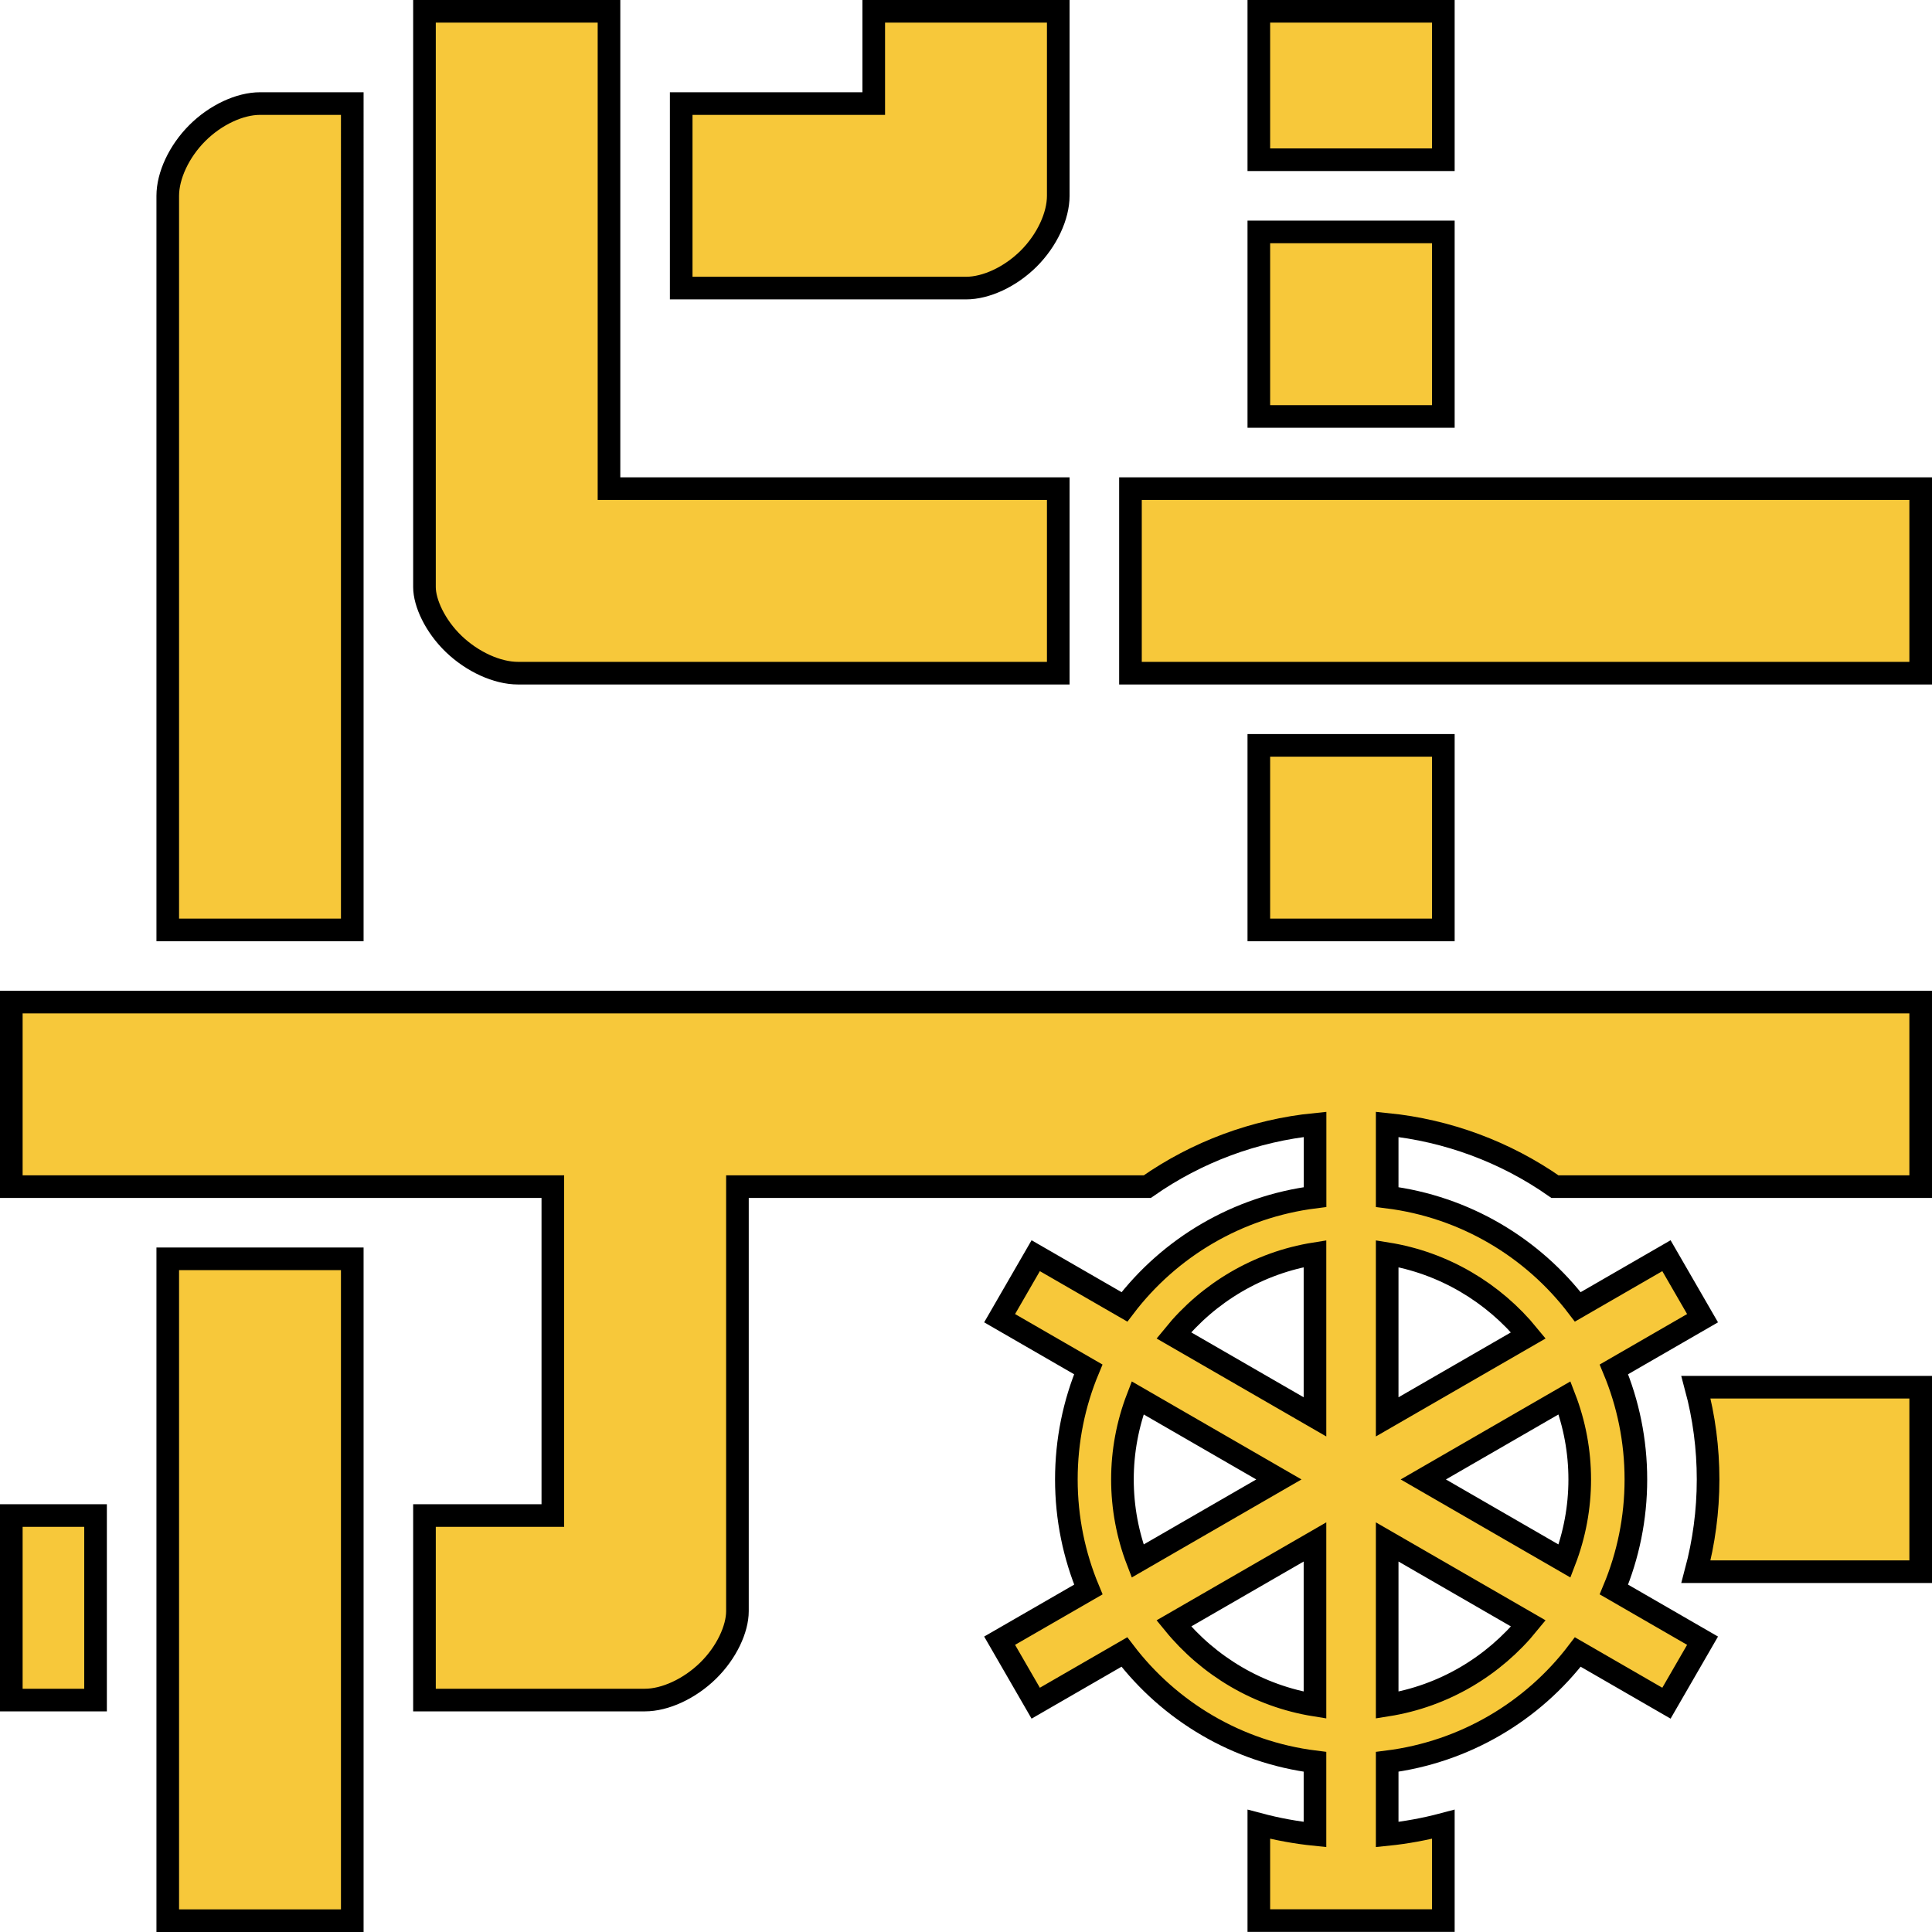 <svg id="Layer_1" data-name="Layer 1" xmlns="http://www.w3.org/2000/svg" viewBox="0 0 240.82 240.82">
    <defs>
        <style>
            .cls-1 {
            fill: #f7c83a;
            stroke: #000;
            stroke-miterlimit: 2;
            stroke-width: 2.82px;
            }
        </style>
    </defs>
    <g id="SVGRepo_iconCarrier" data-name="SVGRepo iconCarrier">
        <path class="cls-1"
              d="m52.91,1.41v71.77c0,1.96,1.32,4.85,3.64,7.08,2.32,2.23,5.41,3.65,8.03,3.65h67.33v-23h-56V1.41h-23Zm56,0v11.5h-24v23h35.5c2.5,0,5.52-1.39,7.82-3.68,2.29-2.29,3.68-5.32,3.68-7.82V1.41h-23Zm48,0v18.5h23V1.41h-23ZM32.41,12.91c-2.5,0-5.53,1.39-7.82,3.68-2.29,2.29-3.68,5.32-3.68,7.82v91.5h23V12.91h-11.5Zm124.5,16v23h23v-23h-23Zm-16,32v23h98.5v-23h-98.5Zm16,32v23h23v-23h-23ZM1.41,124.91v23h67.5v41h-16v23h27.47c2.52,0,5.57-1.4,7.88-3.66s3.66-5.21,3.66-7.42v-52.92h51.09c6.19-4.33,13.39-7.01,20.91-7.76v9.06c-9.69,1.22-18.15,6.31-23.76,13.69l-11.06-6.38-4.5,7.79,11.05,6.38c-1.76,4.22-2.73,8.85-2.73,13.72s.98,9.5,2.74,13.72l-11.06,6.38,4.5,7.79,11.05-6.38c5.62,7.38,14.07,12.48,23.76,13.69v9.06c-2.36-.24-4.7-.67-7-1.28v12.01h23v-12.01c-2.3.61-4.64,1.04-7,1.28v-9.06c9.69-1.22,18.15-6.31,23.76-13.69l11.05,6.38,4.5-7.79-11.05-6.38c1.76-4.22,2.74-8.85,2.74-13.72s-.98-9.5-2.74-13.72l11.05-6.38-4.5-7.79-11.05,6.38c-5.62-7.38-14.07-12.48-23.76-13.69v-9.06c7.52.76,14.72,3.43,20.91,7.76h45.59v-23H1.41Zm162.5,31.36v20.34l-17.6-10.16c4.33-5.32,10.54-9.06,17.6-10.18h0Zm9,0c7.05,1.13,13.26,4.87,17.6,10.18l-17.6,10.16v-20.34Zm-152,.64v82.5h23v-82.5h-23Zm190.49,16c1.01,3.75,1.51,7.62,1.51,11.5,0,3.98-.53,7.83-1.51,11.5h28.01v-23h-28.01Zm-69.6,1.33l17.61,10.17-17.61,10.17c-1.25-3.24-1.89-6.69-1.89-10.17,0-3.48.64-6.92,1.89-10.17h0Zm53.22,0c1.25,3.24,1.89,6.69,1.89,10.17,0,3.48-.64,6.92-1.89,10.17l-17.61-10.17,17.61-10.17ZM1.41,188.91v23h10.5v-23H1.41Zm162.5,3.29v20.34c-7.05-1.13-13.26-4.87-17.6-10.18l17.6-10.16Zm9,0l17.6,10.16c-4.33,5.32-10.54,9.06-17.6,10.18v-20.34Z"/>
    </g>
</svg>